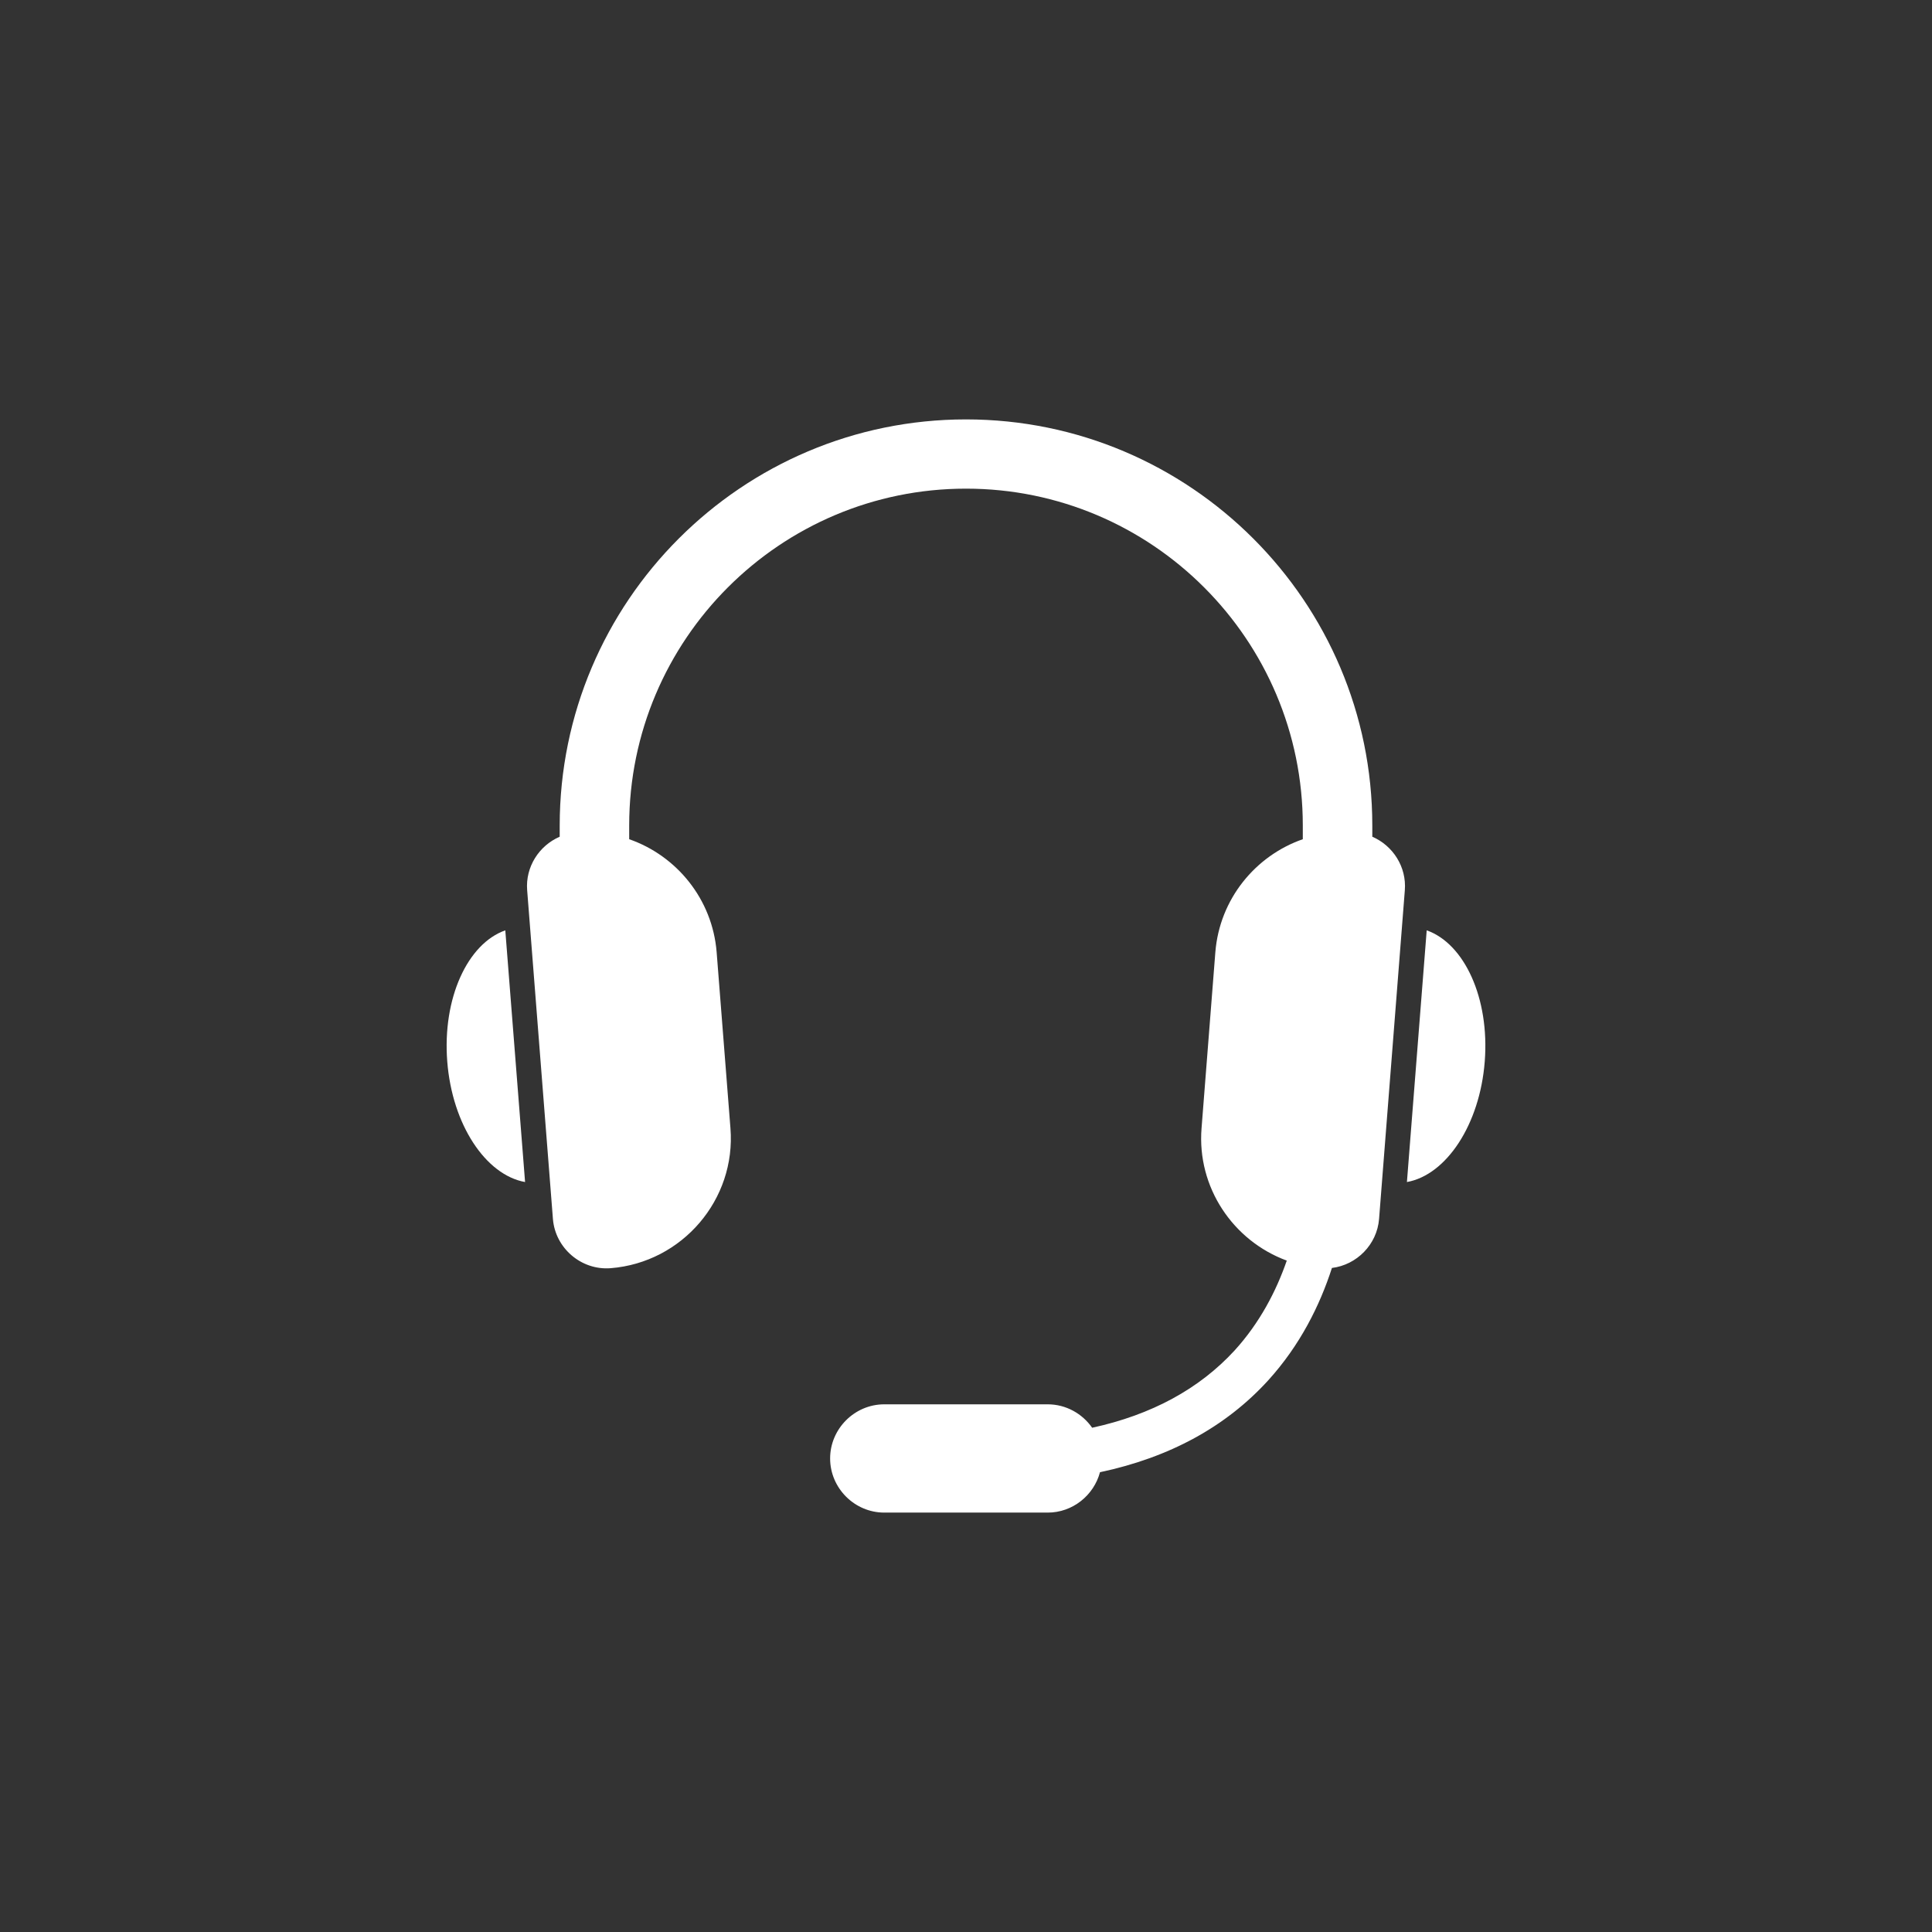 <?xml version="1.0" encoding="utf-8"?>
<!-- Generator: Adobe Illustrator 17.0.0, SVG Export Plug-In . SVG Version: 6.00 Build 0)  -->
<!DOCTYPE svg PUBLIC "-//W3C//DTD SVG 1.1//EN" "http://www.w3.org/Graphics/SVG/1.1/DTD/svg11.dtd">
<svg version="1.1" id="Layer_1" xmlns="http://www.w3.org/2000/svg" xmlns:xlink="http://www.w3.org/1999/xlink" x="0px" y="0px"
	 width="595.28px" height="595.28px" viewBox="0 0 595.28 595.28" enable-background="new 0 0 595.28 595.28" xml:space="preserve">
<rect x="0" y="0" width="595.28" height="595.28" fill="#333333" stroke="none"/>
<rect x="0" fill="none" width="595.28" height="595.28"/>
<g>
	<path fill="#FFFFFF" d="M422.828,257.808v-3.475c0-68.969-56.138-125.108-125.188-125.108s-125.188,56.139-125.188,125.189v3.394
		c-6.335,2.735-10.599,9.277-10.025,16.494l7.939,101.289c0.722,8.983,8.742,15.88,17.804,15.158
		c22.055-1.765,38.655-21.172,36.891-43.146l-4.25-54.213c-1.31-16.377-12.352-29.739-26.947-34.815v-4.241
		c0-57.261,46.515-103.775,103.775-103.775s103.775,46.515,103.775,103.775v4.241c-14.594,5.076-25.636,18.437-26.947,34.815
		l-4.25,54.213c-1.467,18.267,9.762,34.749,26.259,40.808c-3.254,9.383-8.295,19.129-16.074,27.681
		c-10.895,11.861-25.602,19.836-43.894,23.819c-3.026-4.344-8.049-7.218-13.688-7.218h-50.364c-9.142,0-16.681,7.539-16.681,16.681
		s7.538,16.681,16.681,16.681h50.364c7.678,0,14.206-5.325,16.106-12.444c21.447-4.546,38.799-14.011,51.821-28.296
		c9.845-10.849,15.918-23.101,19.641-34.637c7.641-0.936,13.89-7.207,14.523-15.087l7.939-101.289
		C433.427,267.085,429.163,260.543,422.828,257.808z"/>
	<path fill="#FFFFFF" d="M439.59,286.653l-6.095,77.551c12.11-2.165,22.455-17.643,23.979-37.132
		C458.997,307.585,451.218,290.743,439.59,286.653z"/>
	<path fill="#FFFFFF" d="M137.806,327.072c1.524,19.488,11.87,34.966,23.979,37.132l-6.095-77.551
		C144.062,290.743,136.283,307.585,137.806,327.072z"/>
</g>
</svg>
